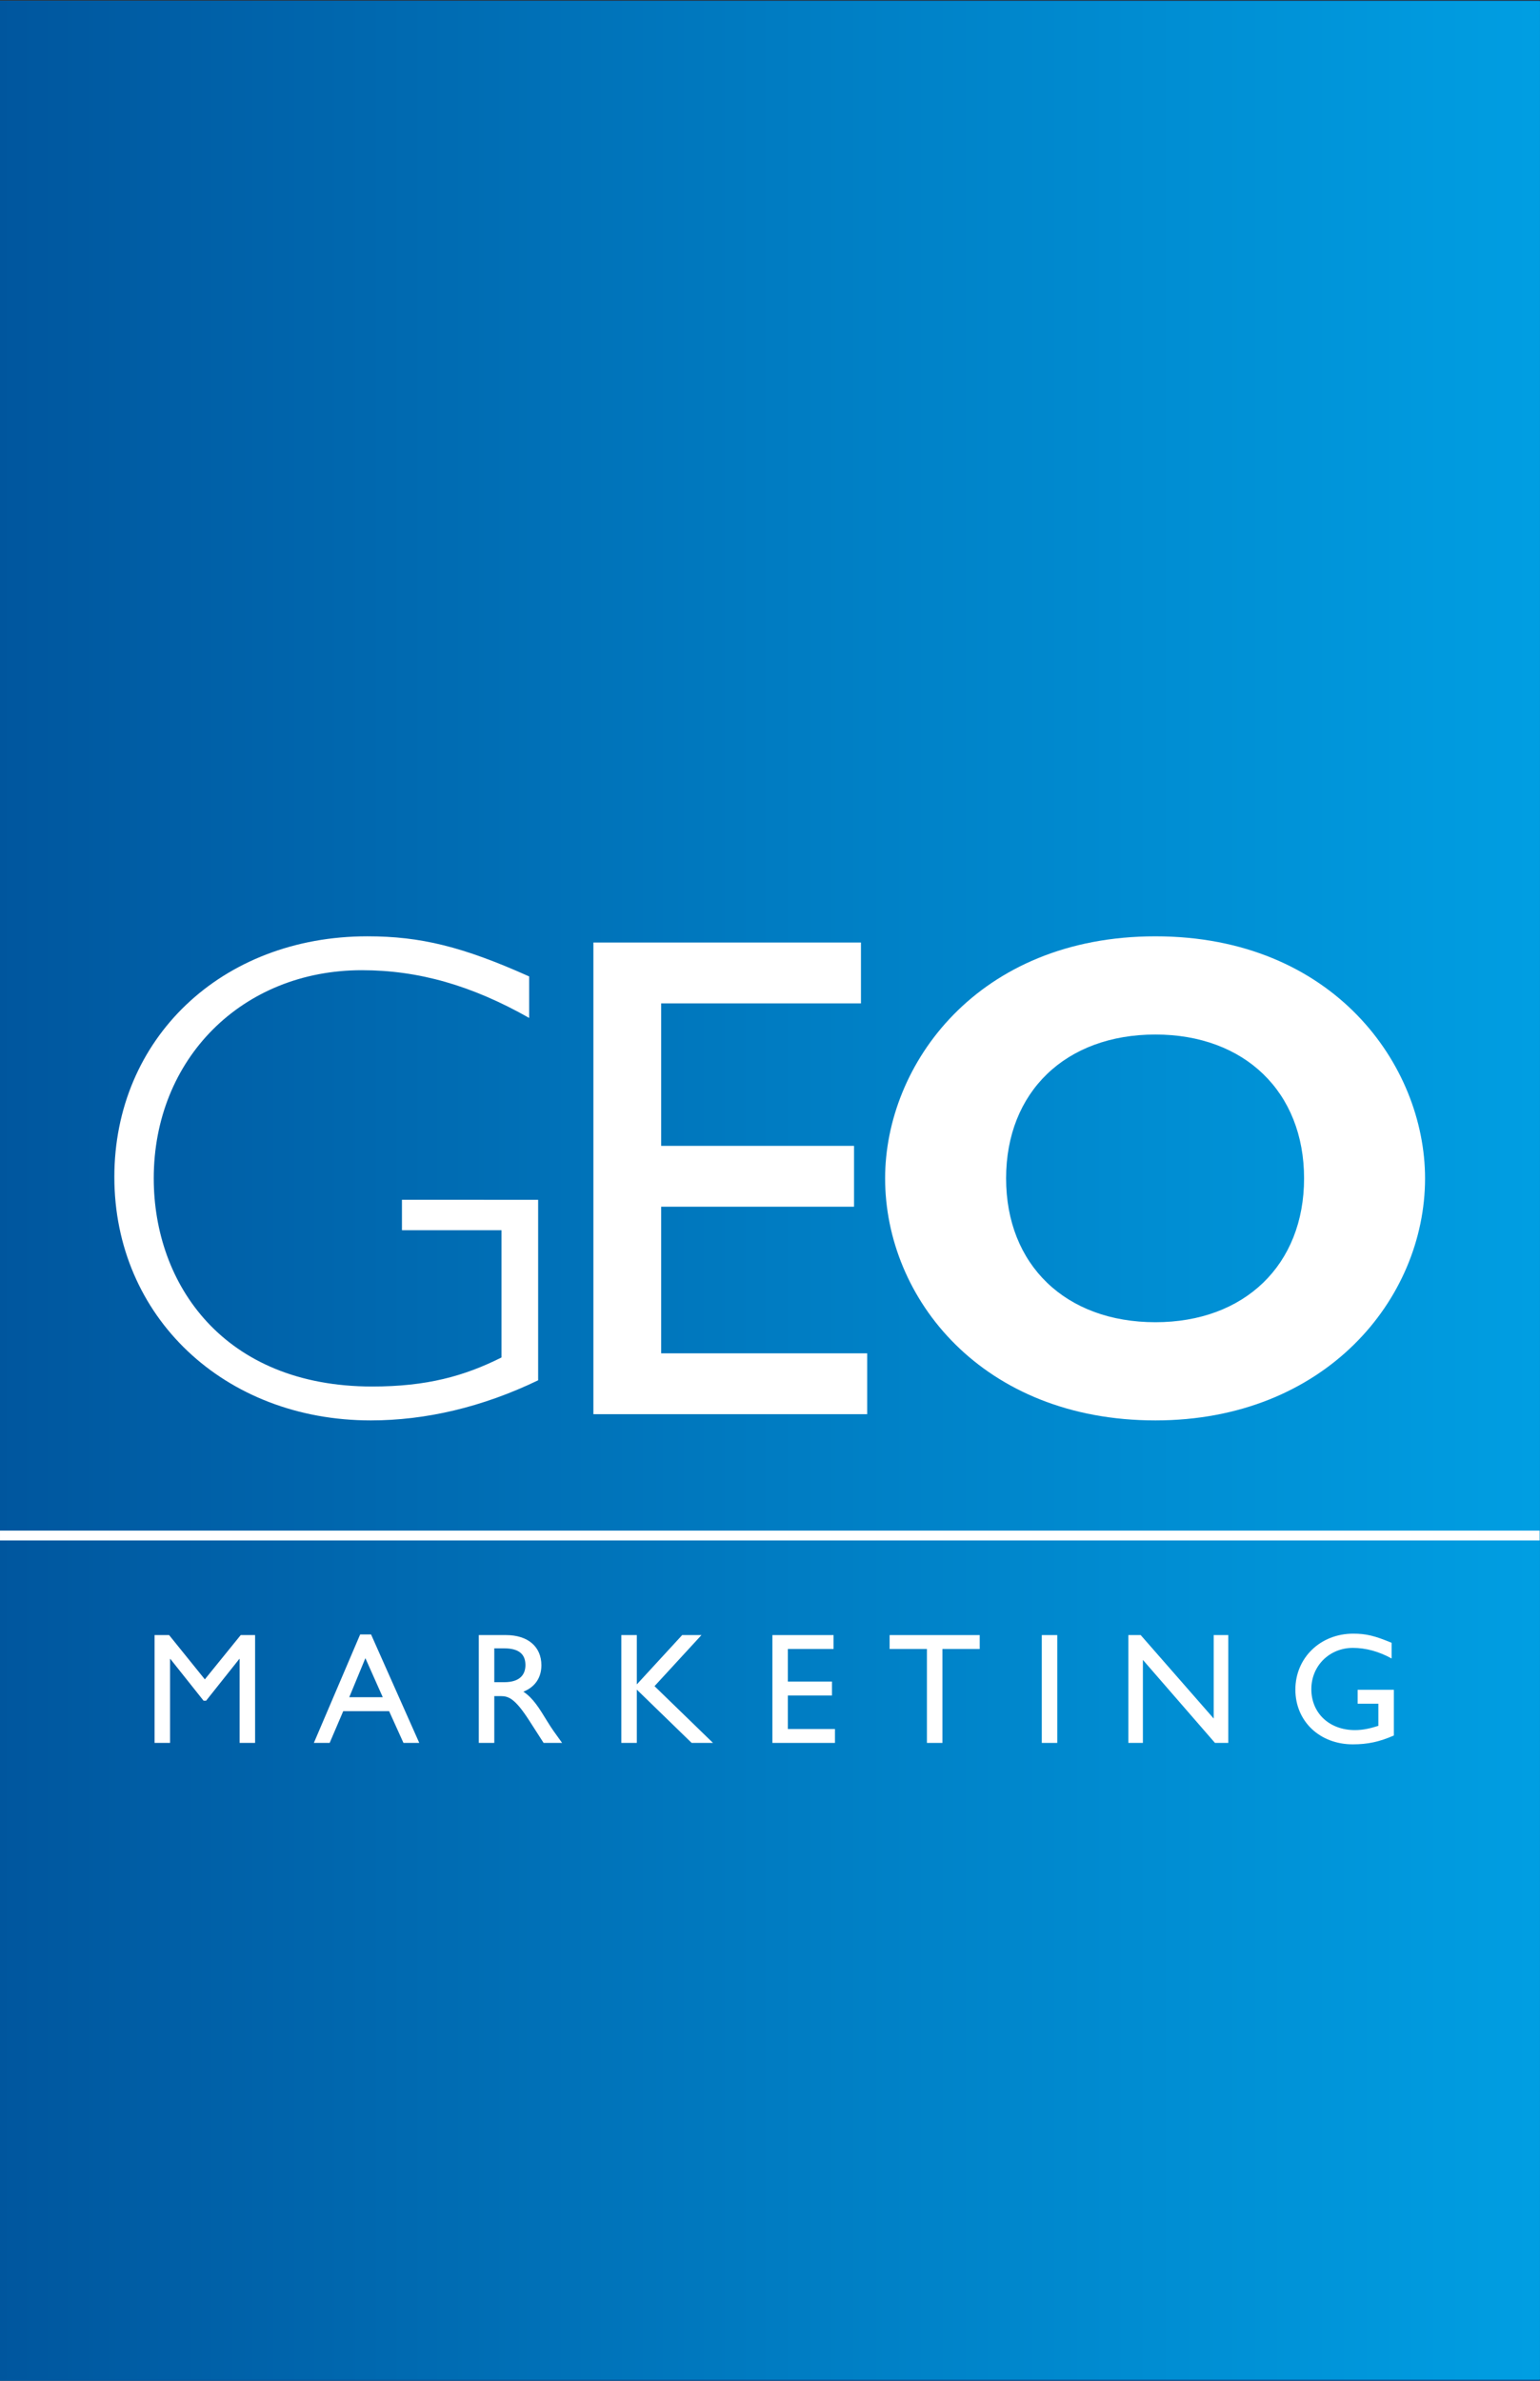 <?xml version="1.0" encoding="UTF-8" standalone="no"?>
<!-- Created with Inkscape (http://www.inkscape.org/) -->

<svg
   version="1.1"
   id="svg587"
   xml:space="preserve"
   width="207.873"
   height="321.26"
   viewBox="0 0 207.873 321.26"
   sodipodi:docname="GEO_MARKETING logo vettore.svg"
   inkscape:version="1.1 (c68e22c387, 2021-05-23)"
   xmlns:inkscape="http://www.inkscape.org/namespaces/inkscape"
   xmlns:sodipodi="http://sodipodi.sourceforge.net/DTD/sodipodi-0.dtd"
   xmlns="http://www.w3.org/2000/svg"
   xmlns:svg="http://www.w3.org/2000/svg"><rect x="0" y="0" width="207.873" height="321.26" fill="#333333" stroke="none"/><defs
     id="defs591"><clipPath
       clipPathUnits="userSpaceOnUse"
       id="clipPath603"><path
         d="M 0.645,0.078 H 155.941 V 240.906 H 0.645 Z"
         id="path601" /></clipPath><clipPath
       clipPathUnits="userSpaceOnUse"
       id="clipPath613"><path
         d="M 0.61,241.062 H 156.528 V 0.119 H 0.61 Z"
         id="path611" /></clipPath><linearGradient
       x1="-128"
       y1="0"
       x2="128"
       y2="0"
       gradientUnits="userSpaceOnUse"
       gradientTransform="matrix(0.617,0,0,-0.948,78.568,120.593)"
       id="linearGradient621"><stop
         style="stop-opacity:1;stop-color:#00569e"
         offset="0"
         id="stop615" /><stop
         style="stop-opacity:1;stop-color:#007cc2"
         offset="0.5"
         id="stop617" /><stop
         style="stop-opacity:1;stop-color:#009fe3"
         offset="1"
         id="stop619" /></linearGradient><clipPath
       clipPathUnits="userSpaceOnUse"
       id="clipPath631"><path
         d="M 0,240.945 H 155.905 V 0 H 0 Z"
         id="path629" /></clipPath></defs><sodipodi:namedview
     id="namedview589"
     pagecolor="#ffffff"
     bordercolor="#666666"
     borderopacity="1.0"
     inkscape:pageshadow="2"
     inkscape:pageopacity="0.0"
     inkscape:pagecheckerboard="0"
     showgrid="false"
     inkscape:zoom="5.5593599"
     inkscape:cx="103.9688"
     inkscape:cy="160.63"
     inkscape:window-width="3840"
     inkscape:window-height="2066"
     inkscape:window-x="-11"
     inkscape:window-y="-11"
     inkscape:window-maximized="1"
     inkscape:current-layer="g593" /><g
     id="g593"
     inkscape:groupmode="layer"
     inkscape:label="GEO_MARKETING logo vettore"
     transform="matrix(1.333,0,0,-1.333,0,321.26)"><path
       d="M 0,0 H 155.904 V 240.944 H 0 Z"
       style="fill:#00569e;fill-opacity:1;fill-rule:nonzero;stroke:none"
       id="path595" /><g
       id="g597"><g
         id="g599"
         clip-path="url(#clipPath603)"><g
           id="g605"><g
             id="g607"><g
               id="g609"
               clip-path="url(#clipPath613)"><path
                 d="M 0.645,0.078 H 155.941 V 240.906 H 0.645 Z"
                 style="fill:url(#linearGradient621);stroke:none"
                 id="path623" /></g></g></g></g></g><g
       id="g625"><g
         id="g627"
         clip-path="url(#clipPath631)"><g
           id="g633"
           transform="translate(53.583,137.962)"><path
             d="m 0,0 c -5.811,3.29 -11.201,4.83 -16.942,4.83 -12.111,0 -21.072,-8.961 -21.072,-21.072 0,-10.711 7.071,-21.071 22.122,-21.071 5.531,0 9.311,1.049 13.092,2.939 v 12.882 h -10.081 v 3.08 H 0.91 v -18.272 c -5.671,-2.73 -11.411,-4.06 -16.942,-4.06 -14.842,0 -25.972,10.501 -25.972,24.642 0,14.001 10.851,24.363 25.622,24.363 5.391,0 9.661,-1.05 16.382,-4.061 z"
             style="fill:#ffffff;fill-opacity:1;fill-rule:nonzero;stroke:none"
             id="path635" /></g><g
           id="g637"
           transform="translate(87.182,139.432)"><path
             d="M 0,0 H -20.232 V -14.421 H -0.7 v -6.161 H -20.232 V -35.424 H 0.63 v -6.16 H -27.093 V 6.161 L 0,6.161 Z"
             style="fill:#ffffff;fill-opacity:1;fill-rule:nonzero;stroke:none"
             id="path639" /></g><g
           id="g641"
           transform="translate(117.001,136.281)"><path
             d="m 0,0 c -9.101,0 -15.121,-5.811 -15.121,-14.562 0,-8.751 6.02,-14.561 15.121,-14.561 9.031,0 15.052,5.81 15.052,14.561 C 15.052,-5.811 9.031,0 0,0 m 0,-39.063 c -17.502,0 -27.372,12.321 -27.372,24.501 0,11.552 9.38,24.503 27.372,24.503 17.992,0 27.303,-13.021 27.303,-24.503 0,-12.251 -10.151,-24.501 -27.303,-24.501"
             style="fill:#ffffff;fill-opacity:1;fill-rule:nonzero;stroke:none"
             id="path643" /></g><g
           id="g645"
           transform="translate(25.832,64.571)"><path
             d="M 0,0 H -1.569 V 8.499 H -1.601 L -4.962,4.273 H -5.218 L -8.58,8.499 H -8.611 V 0 h -1.569 v 10.916 h 1.472 l 3.618,-4.481 3.633,4.481 H 0 Z"
             style="fill:#ffffff;fill-opacity:1;fill-rule:nonzero;stroke:none"
             id="path647" /></g><g
           id="g649"
           transform="translate(35.366,69.197)"><path
             d="M 0,0 H 3.394 L 1.633,3.953 Z M 7.091,-4.626 H 5.49 l -1.456,3.218 h -4.642 l -1.377,-3.218 h -1.6 l 4.689,10.98 h 1.105 z"
             style="fill:#ffffff;fill-opacity:1;fill-rule:nonzero;stroke:none"
             id="path651" /></g><g
           id="g653"
           transform="translate(50.053,70.718)"><path
             d="M 0,0 H 1.008 C 2.689,0 3.169,0.864 3.153,1.776 3.137,2.801 2.529,3.426 1.008,3.426 H 0 Z M 1.185,4.77 C 3.393,4.77 4.77,3.602 4.77,1.713 4.77,0.448 4.114,-0.496 2.945,-0.96 3.938,-1.616 4.546,-2.625 5.378,-3.985 5.842,-4.738 6.114,-5.106 6.867,-6.146 H 4.994 l -1.441,2.241 c -1.44,2.24 -2.096,2.497 -2.897,2.497 H 0 V -6.146 H -1.569 V 4.77 Z"
             style="fill:#ffffff;fill-opacity:1;fill-rule:nonzero;stroke:none"
             id="path655" /></g><g
           id="g657"
           transform="translate(72.2,64.571)"><path
             d="M 0,0 H -2.161 L -7.715,5.395 V 0 h -1.569 v 10.916 h 1.569 V 5.923 l 4.593,4.993 h 1.954 l -4.754,-5.17 z"
             style="fill:#ffffff;fill-opacity:1;fill-rule:nonzero;stroke:none"
             id="path659" /></g><g
           id="g661"
           transform="translate(84.407,74.079)"><path
             d="M 0,0 H -4.626 V -3.297 H -0.16 V -4.706 H -4.626 V -8.1 h 4.77 V -9.508 H -6.194 V 1.408 l 6.194,0 z"
             style="fill:#ffffff;fill-opacity:1;fill-rule:nonzero;stroke:none"
             id="path663" /></g><g
           id="g665"
           transform="translate(99.208,74.079)"><path
             d="m 0,0 h -3.777 v -9.508 h -1.57 V 0 H -9.124 V 1.408 H 0 Z"
             style="fill:#ffffff;fill-opacity:1;fill-rule:nonzero;stroke:none"
             id="path667" /></g><path
           d="m 107.062,64.571 h -1.568 v 10.916 h 1.568 z"
           style="fill:#ffffff;fill-opacity:1;fill-rule:nonzero;stroke:none"
           id="path669" /><g
           id="g671"
           transform="translate(124.377,64.571)"><path
             d="M 0,0 H -1.345 L -8.644,8.403 V 0 h -1.472 v 10.916 h 1.248 l 7.395,-8.451 v 8.451 H 0 Z"
             style="fill:#ffffff;fill-opacity:1;fill-rule:nonzero;stroke:none"
             id="path673" /></g><g
           id="g675"
           transform="translate(141.144,65.323)"><path
             d="m 0,0 c -1.457,-0.64 -2.642,-0.896 -4.162,-0.896 -3.345,0 -5.81,2.337 -5.81,5.539 0,3.216 2.529,5.666 5.859,5.666 1.28,0 2.176,-0.208 3.888,-0.929 V 7.796 c -1.28,0.704 -2.608,1.072 -3.921,1.072 -2.369,0 -4.209,-1.808 -4.209,-4.178 0,-2.433 1.825,-4.145 4.417,-4.145 0.848,0 1.617,0.191 2.37,0.432 v 2.241 h -2.098 v 1.408 l 3.666,0 z"
             style="fill:#ffffff;fill-opacity:1;fill-rule:nonzero;stroke:none"
             id="path677" /></g><g
           id="g679"
           transform="translate(5e-4,85.564)"><path
             d="M 0,0 H 155.906"
             style="fill:none;stroke:#ffffff;stroke-width:1;stroke-linecap:butt;stroke-linejoin:miter;stroke-miterlimit:10;stroke-dasharray:none;stroke-opacity:1"
             id="path681" /></g></g></g></g></svg>

